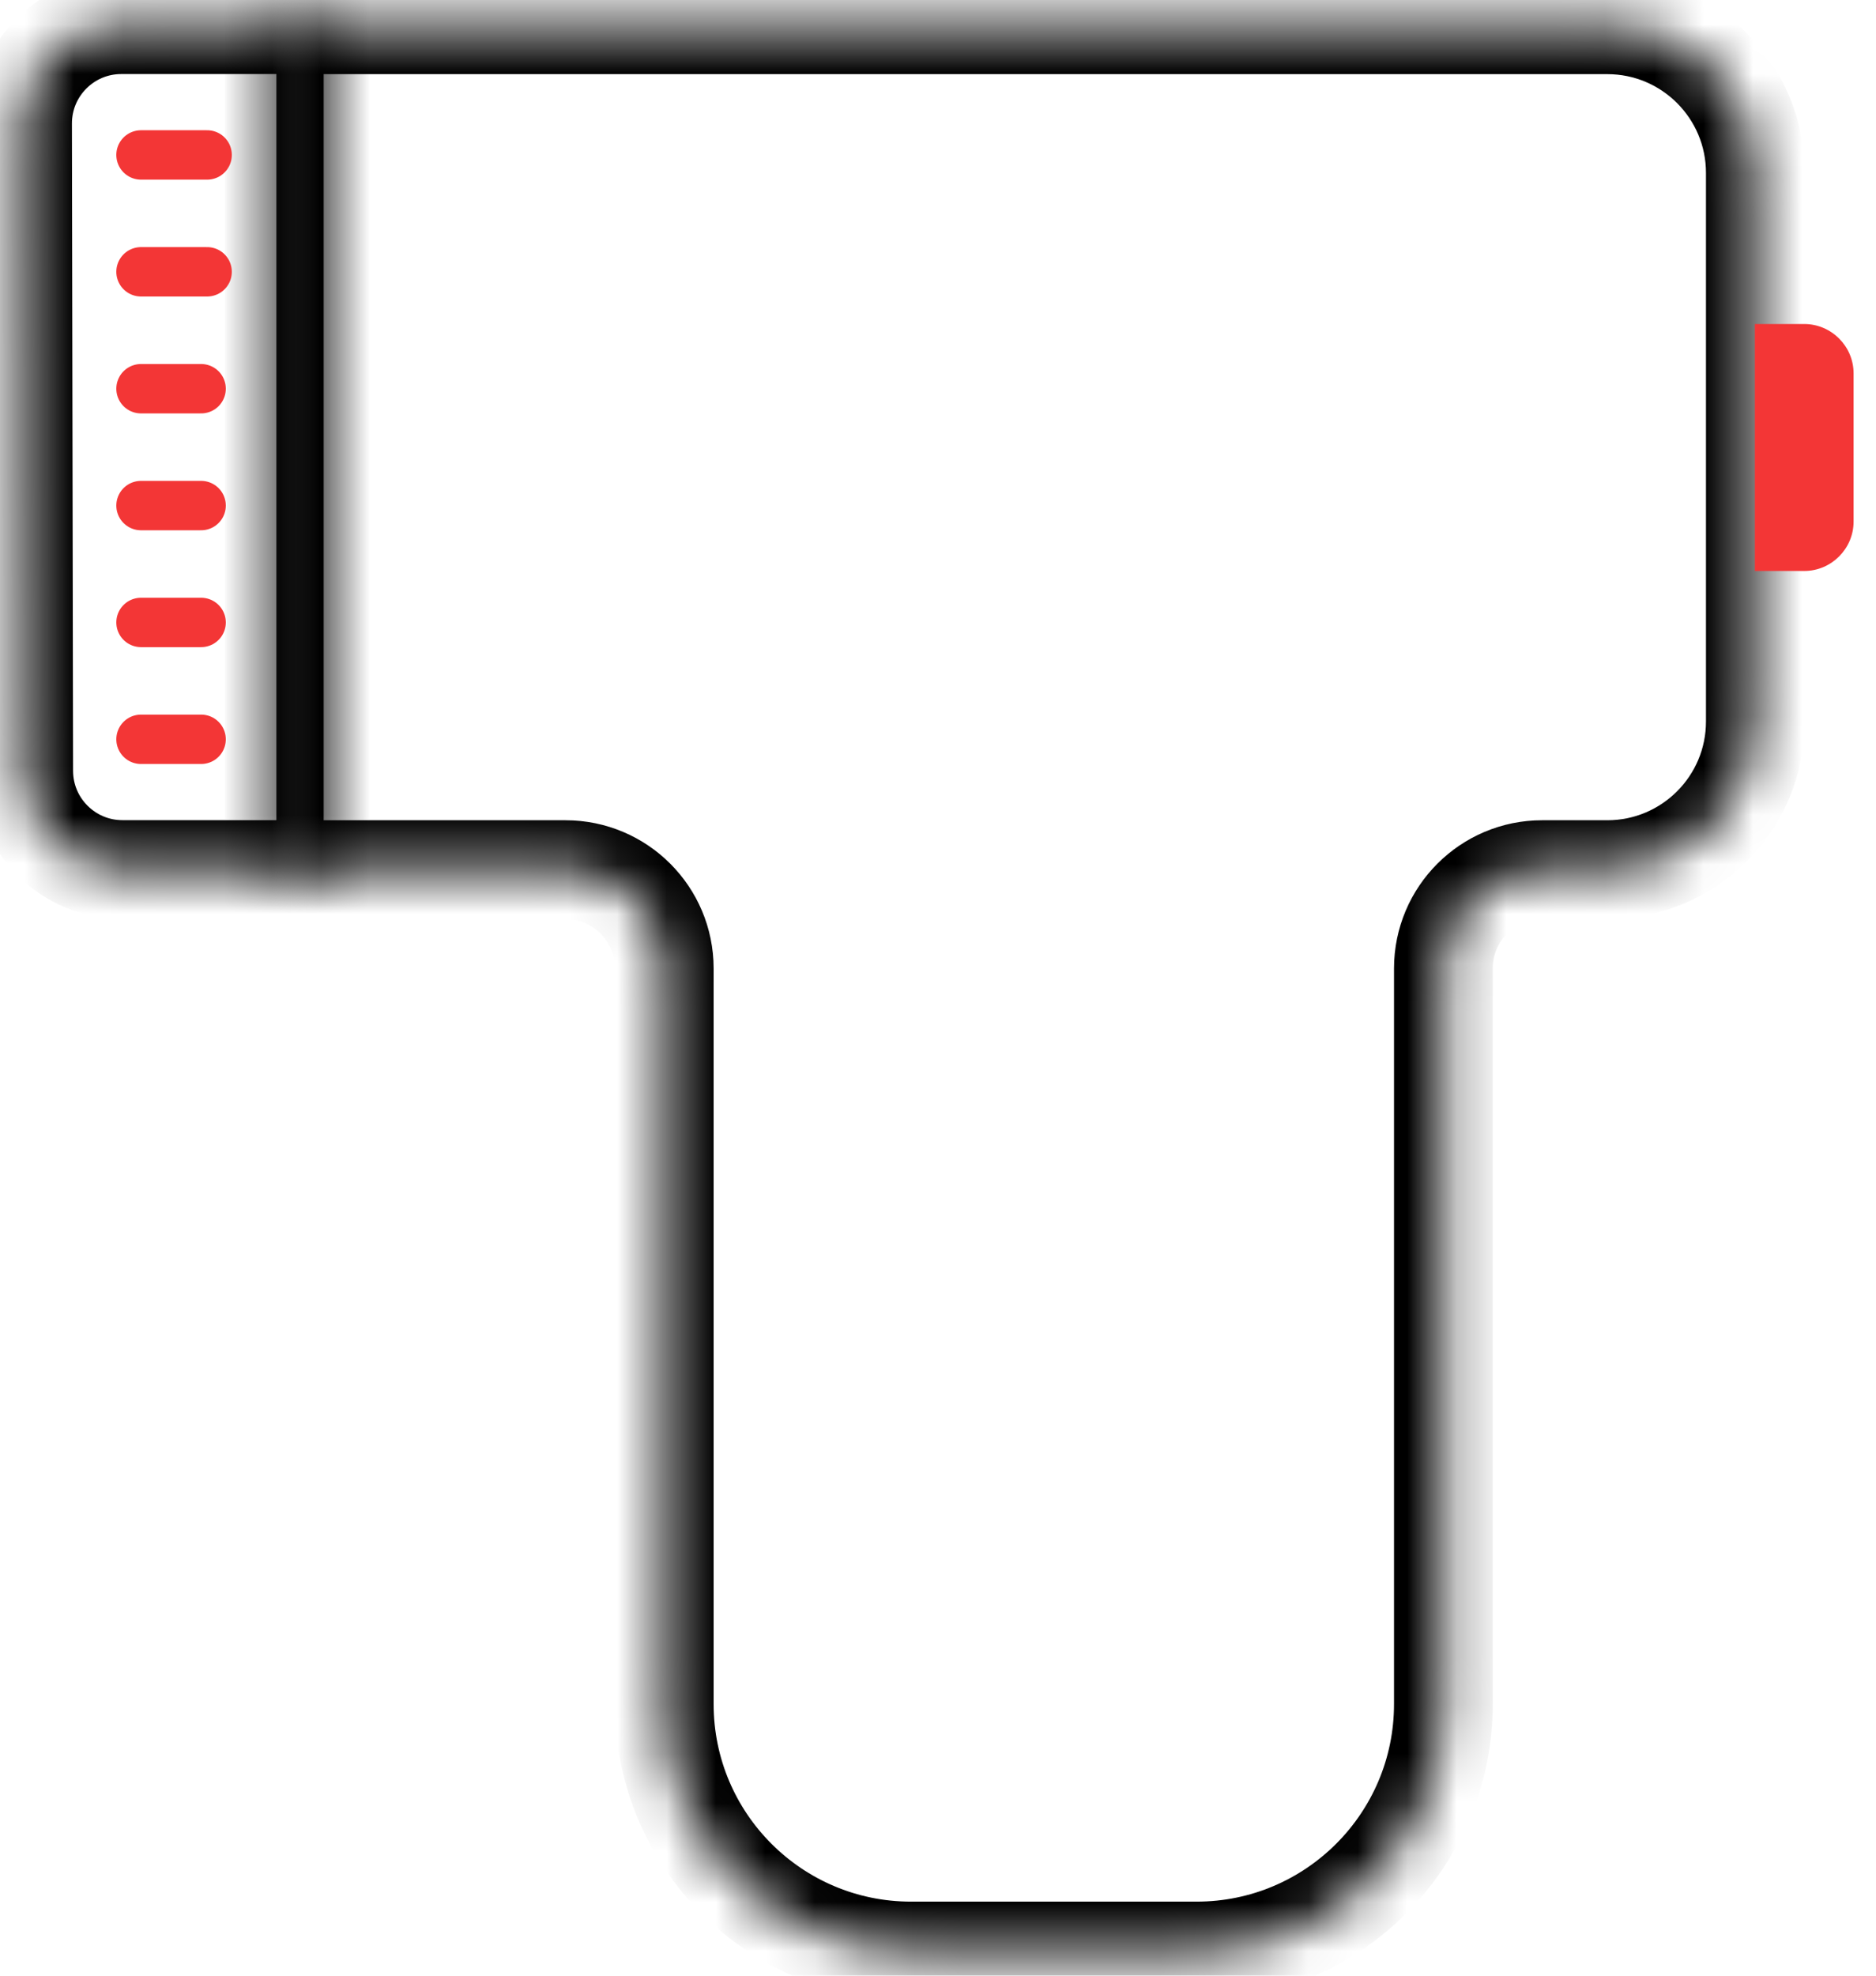 <svg width="38" height="40" viewBox="0 0 38 40" fill="none" xmlns="http://www.w3.org/2000/svg">
<mask id="path-1-inside-1_2665_90" fill="white">
<path d="M35.556 3.501C35.556 1.844 34.213 0.501 32.556 0.501H5.556V17.607H11.455C12.559 17.607 13.455 18.503 13.455 19.607V34.501C13.455 37.262 15.693 39.501 18.455 39.501H24.237C26.998 39.501 29.237 37.262 29.237 34.501V19.607C29.237 18.503 30.133 17.607 31.237 17.607H32.556C34.213 17.607 35.556 16.264 35.556 14.607V3.501Z"/>
</mask>
<path d="M35.556 3.501C35.556 1.844 34.213 0.501 32.556 0.501H5.556V17.607H11.455C12.559 17.607 13.455 18.503 13.455 19.607V34.501C13.455 37.262 15.693 39.501 18.455 39.501H24.237C26.998 39.501 29.237 37.262 29.237 34.501V19.607C29.237 18.503 30.133 17.607 31.237 17.607H32.556C34.213 17.607 35.556 16.264 35.556 14.607V3.501Z" stroke="black" stroke-width="2" mask="url(#path-1-inside-1_2665_90)"/>
<mask id="path-2-inside-2_2665_90" fill="white">
<path d="M2.457 0.499C1.351 0.499 0.455 1.397 0.457 2.503L0.48 15.608C0.482 16.712 1.377 17.605 2.48 17.605H6.599V0.499H2.457Z"/>
</mask>
<path d="M2.457 0.499C1.351 0.499 0.455 1.397 0.457 2.503L0.48 15.608C0.482 16.712 1.377 17.605 2.48 17.605H6.599V0.499H2.457Z" stroke="black" stroke-width="2" mask="url(#path-2-inside-2_2665_90)"/>
<path d="M2.856 14.968H4.074" stroke="#F33636" stroke-linecap="round"/>
<path d="M2.856 12.602H4.074" stroke="#F33636" stroke-linecap="round"/>
<path d="M2.856 7.87H4.074" stroke="#F33636" stroke-linecap="round"/>
<path d="M2.856 10.236H4.074" stroke="#F33636" stroke-linecap="round"/>
<path d="M2.856 5.503H4.196" stroke="#F33636" stroke-linecap="round"/>
<path d="M2.856 3.137H4.196" stroke="#F33636" stroke-linecap="round"/>
<path d="M37.546 7.56L37.546 10.56C37.546 11.11 37.096 11.56 36.546 11.56L35.546 11.56L35.546 6.56L36.546 6.56C37.096 6.56 37.546 7.01 37.546 7.56Z" fill="#F33636"/>
</svg>
